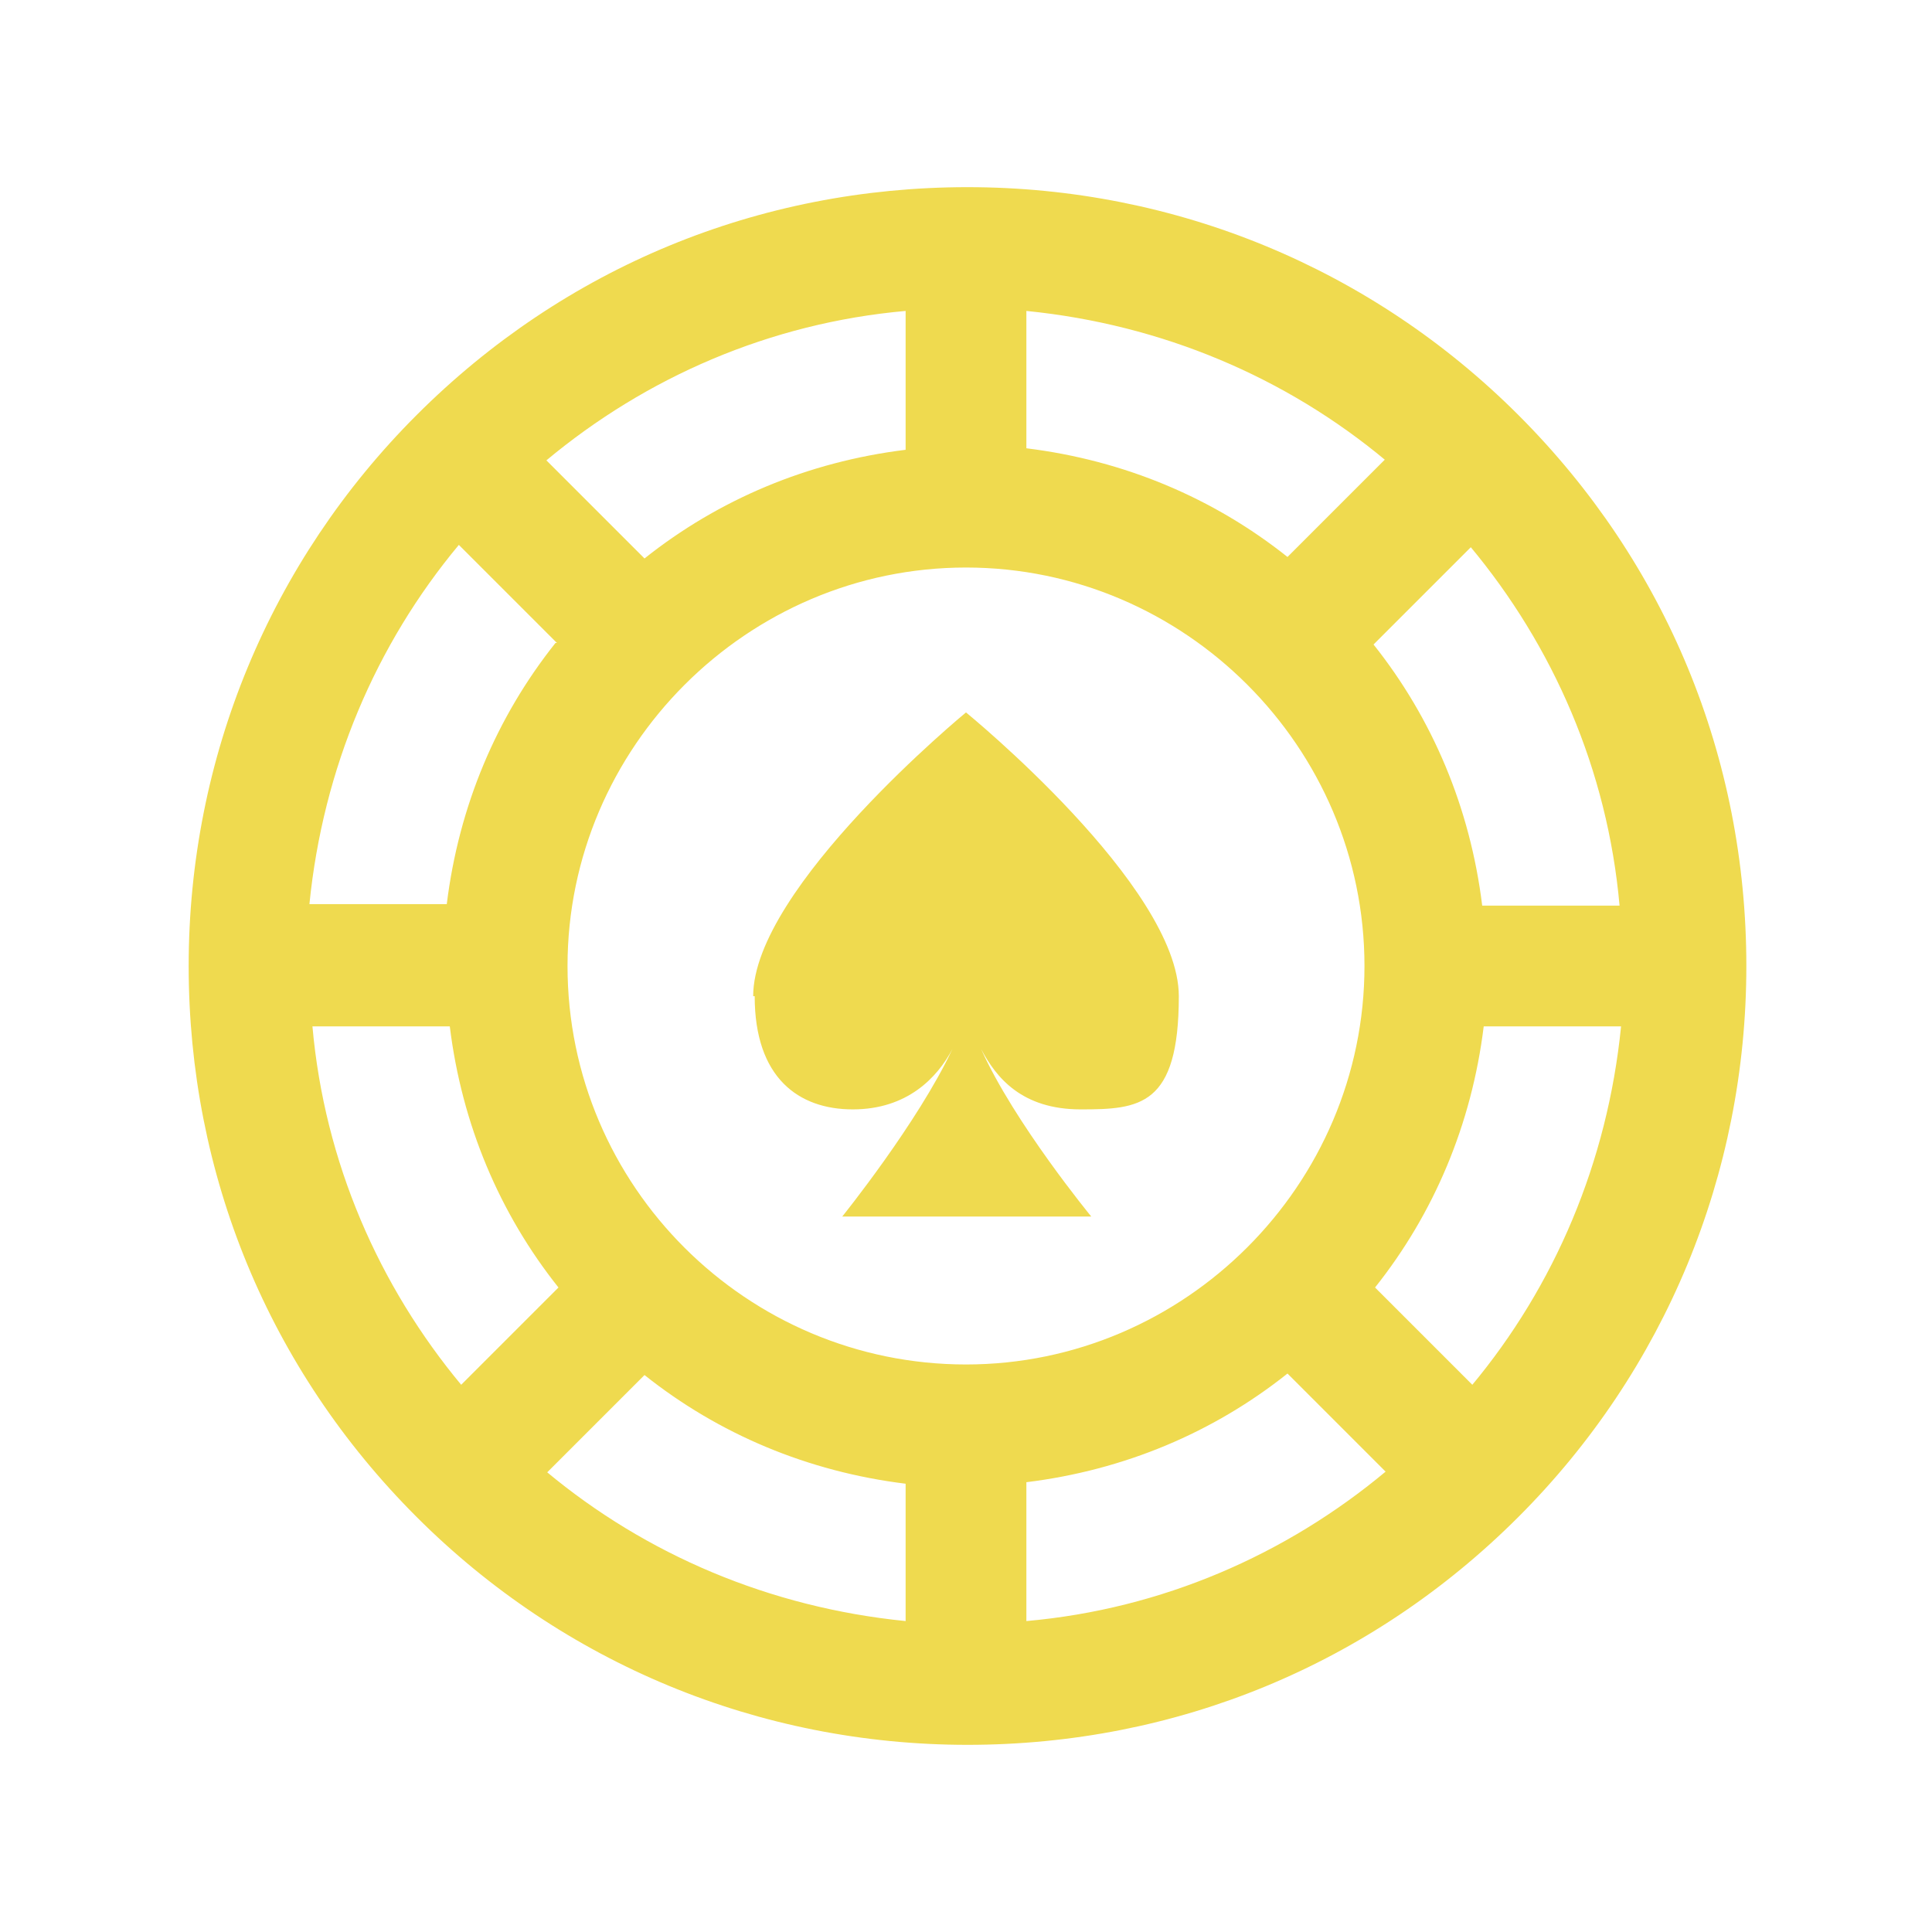<?xml version="1.0" encoding="UTF-8"?>
<svg id="Layer_1" xmlns="http://www.w3.org/2000/svg" version="1.1" viewBox="0 0 128 128">
  <!-- Generator: Adobe Illustrator 29.7.1, SVG Export Plug-In . SVG Version: 2.1.1 Build 8)  -->
  <defs>
    <style>
      .st0 {
        fill: #efda4f;
      }
    </style>
  </defs>
  <path class="st0" d="M49.9,66c0-7.2,14.1-18.8,14.1-18.8,0,0,14.1,11.5,14.1,18.8s-2.6,7.5-6.5,7.5-5.6-2.1-6.6-4c2.2,4.9,7.3,11.1,7.3,11.1h-16.5s5-6.2,7.3-11.1c-1,1.9-3,4-6.6,4s-6.5-2.1-6.5-7.5ZM115.7,64c0,13.8-5.4,26.8-15.1,36.5-9.8,9.8-22.7,15.1-36.5,15.1s-26.8-5.4-36.5-15.1c-9.8-9.8-15.1-22.7-15.1-36.5s5.4-26.8,15.1-36.5c9.8-9.8,22.7-15.1,36.5-15.1s26.8,5.4,36.5,15.1c9.8,9.8,15.1,22.7,15.1,36.5h0ZM36.9,42.6l-6.5-6.5c-5.5,6.6-9,14.8-9.9,23.8h9.1c.8-6.5,3.3-12.4,7.2-17.3ZM91.8,30.5c-6.6-5.5-14.8-9-23.8-9.9v9.1c6.5.8,12.4,3.3,17.3,7.2l6.5-6.5ZM60,20.6c-9,.8-17.2,4.4-23.8,9.9l6.5,6.5c4.9-3.9,10.8-6.4,17.3-7.2v-9.1ZM37.6,64c0,14.6,11.9,26.4,26.4,26.4s26.4-11.9,26.4-26.4-11.9-26.4-26.4-26.4-26.4,11.9-26.4,26.4h0ZM36.2,97.5c6.6,5.5,14.8,9,23.8,9.9v-9.1c-6.5-.8-12.4-3.3-17.3-7.2l-6.5,6.5ZM68,107.4c9-.8,17.2-4.4,23.8-9.9l-6.5-6.5c-4.9,3.9-10.8,6.4-17.3,7.2v9.1ZM97.5,91.8c5.5-6.6,9-14.8,9.9-23.8h-9.1c-.8,6.5-3.3,12.4-7.2,17.3l6.5,6.5ZM97.5,36.2l-6.5,6.5c3.9,4.9,6.4,10.8,7.2,17.3h9.1c-.8-9-4.4-17.2-9.9-23.8h0ZM30.5,91.8l6.5-6.5c-3.9-4.9-6.4-10.8-7.2-17.3h-9.1c.8,9,4.4,17.2,9.9,23.8h0Z"/>
</svg>